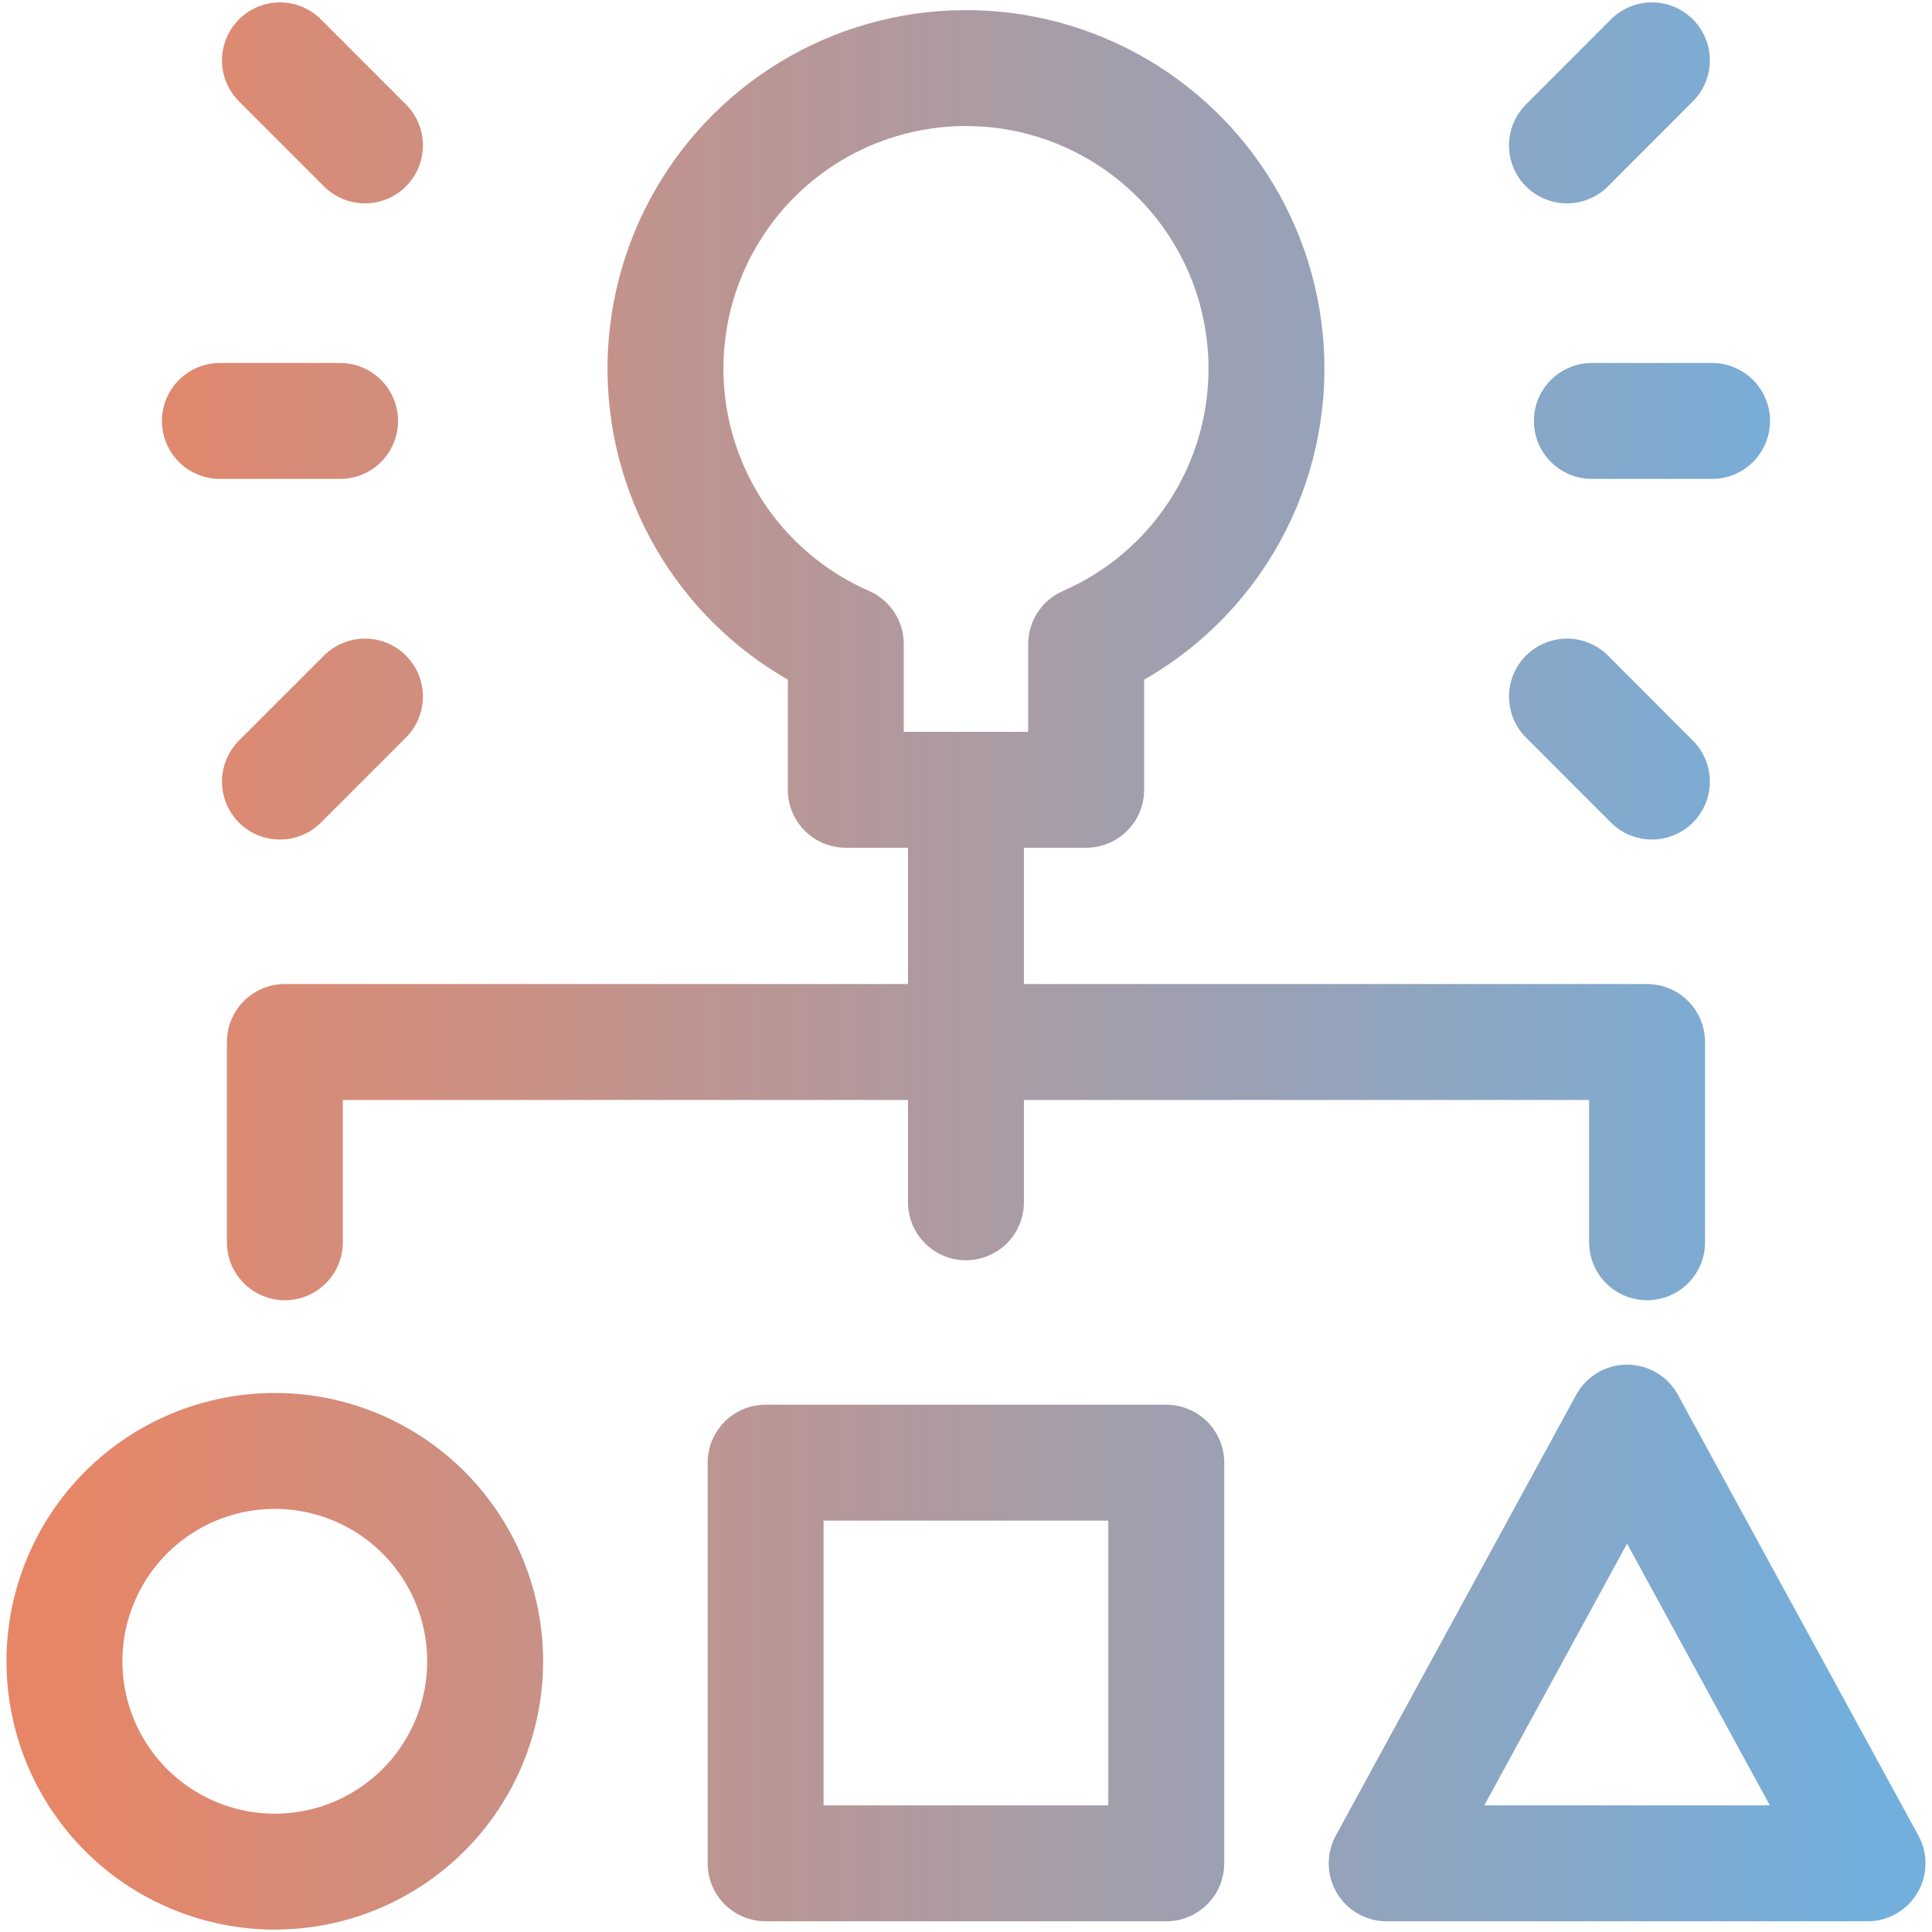 <svg width="50" height="50" viewBox="0 0 50 50" fill="none" xmlns="http://www.w3.org/2000/svg">
<g clip-path="url(#clip0_1490_1851)">
<path d="M7.372 32.15V26.967H42.626V32.15M41.197 10.894H44.308M40.553 18.027L42.751 20.227M40.553 3.763L42.751 1.562M8.801 10.894H5.691M9.445 18.027L7.245 20.227M9.445 3.763L7.245 1.562M24.999 20.44V31.115M1.668 42.994C1.668 44.438 2.242 45.822 3.262 46.843C4.283 47.864 5.668 48.438 7.112 48.438C8.555 48.438 9.94 47.864 10.961 46.843C11.982 45.822 12.556 44.438 12.556 42.994C12.556 41.55 11.982 40.165 10.961 39.144C9.94 38.123 8.555 37.55 7.112 37.55C5.668 37.55 4.283 38.123 3.262 39.144C2.242 40.165 1.668 41.55 1.668 42.994ZM19.814 37.854H30.183V48.223H19.814V37.854ZM48.331 48.223H35.887L42.108 36.817L48.331 48.223ZM32.776 9.552C32.779 8.149 32.402 6.772 31.685 5.566C30.969 4.36 29.939 3.371 28.706 2.702C27.473 2.033 26.082 1.711 24.681 1.768C23.279 1.826 21.919 2.261 20.745 3.028C19.571 3.796 18.626 4.866 18.011 6.127C17.395 7.387 17.132 8.791 17.249 10.189C17.367 11.586 17.86 12.927 18.676 14.067C19.493 15.207 20.603 16.106 21.889 16.667V20.44H28.11V16.669C29.495 16.065 30.675 15.07 31.504 13.806C32.333 12.542 32.775 11.064 32.776 9.552Z" stroke="url(#paint0_linear_1490_1851)" stroke-width="3" stroke-linecap="round" stroke-linejoin="round"/>
</g>
<defs>
<linearGradient id="paint0_linear_1490_1851" x1="48.331" y1="25" x2="1.668" y2="25" gradientUnits="userSpaceOnUse">
<stop stop-color="#72AFDD"/>
<stop offset="1" stop-color="#E78667"/>
</linearGradient>
<clipPath id="clip0_1490_1851">
<rect width="50" height="50" fill="white"/>
</clipPath>
</defs>
</svg>
